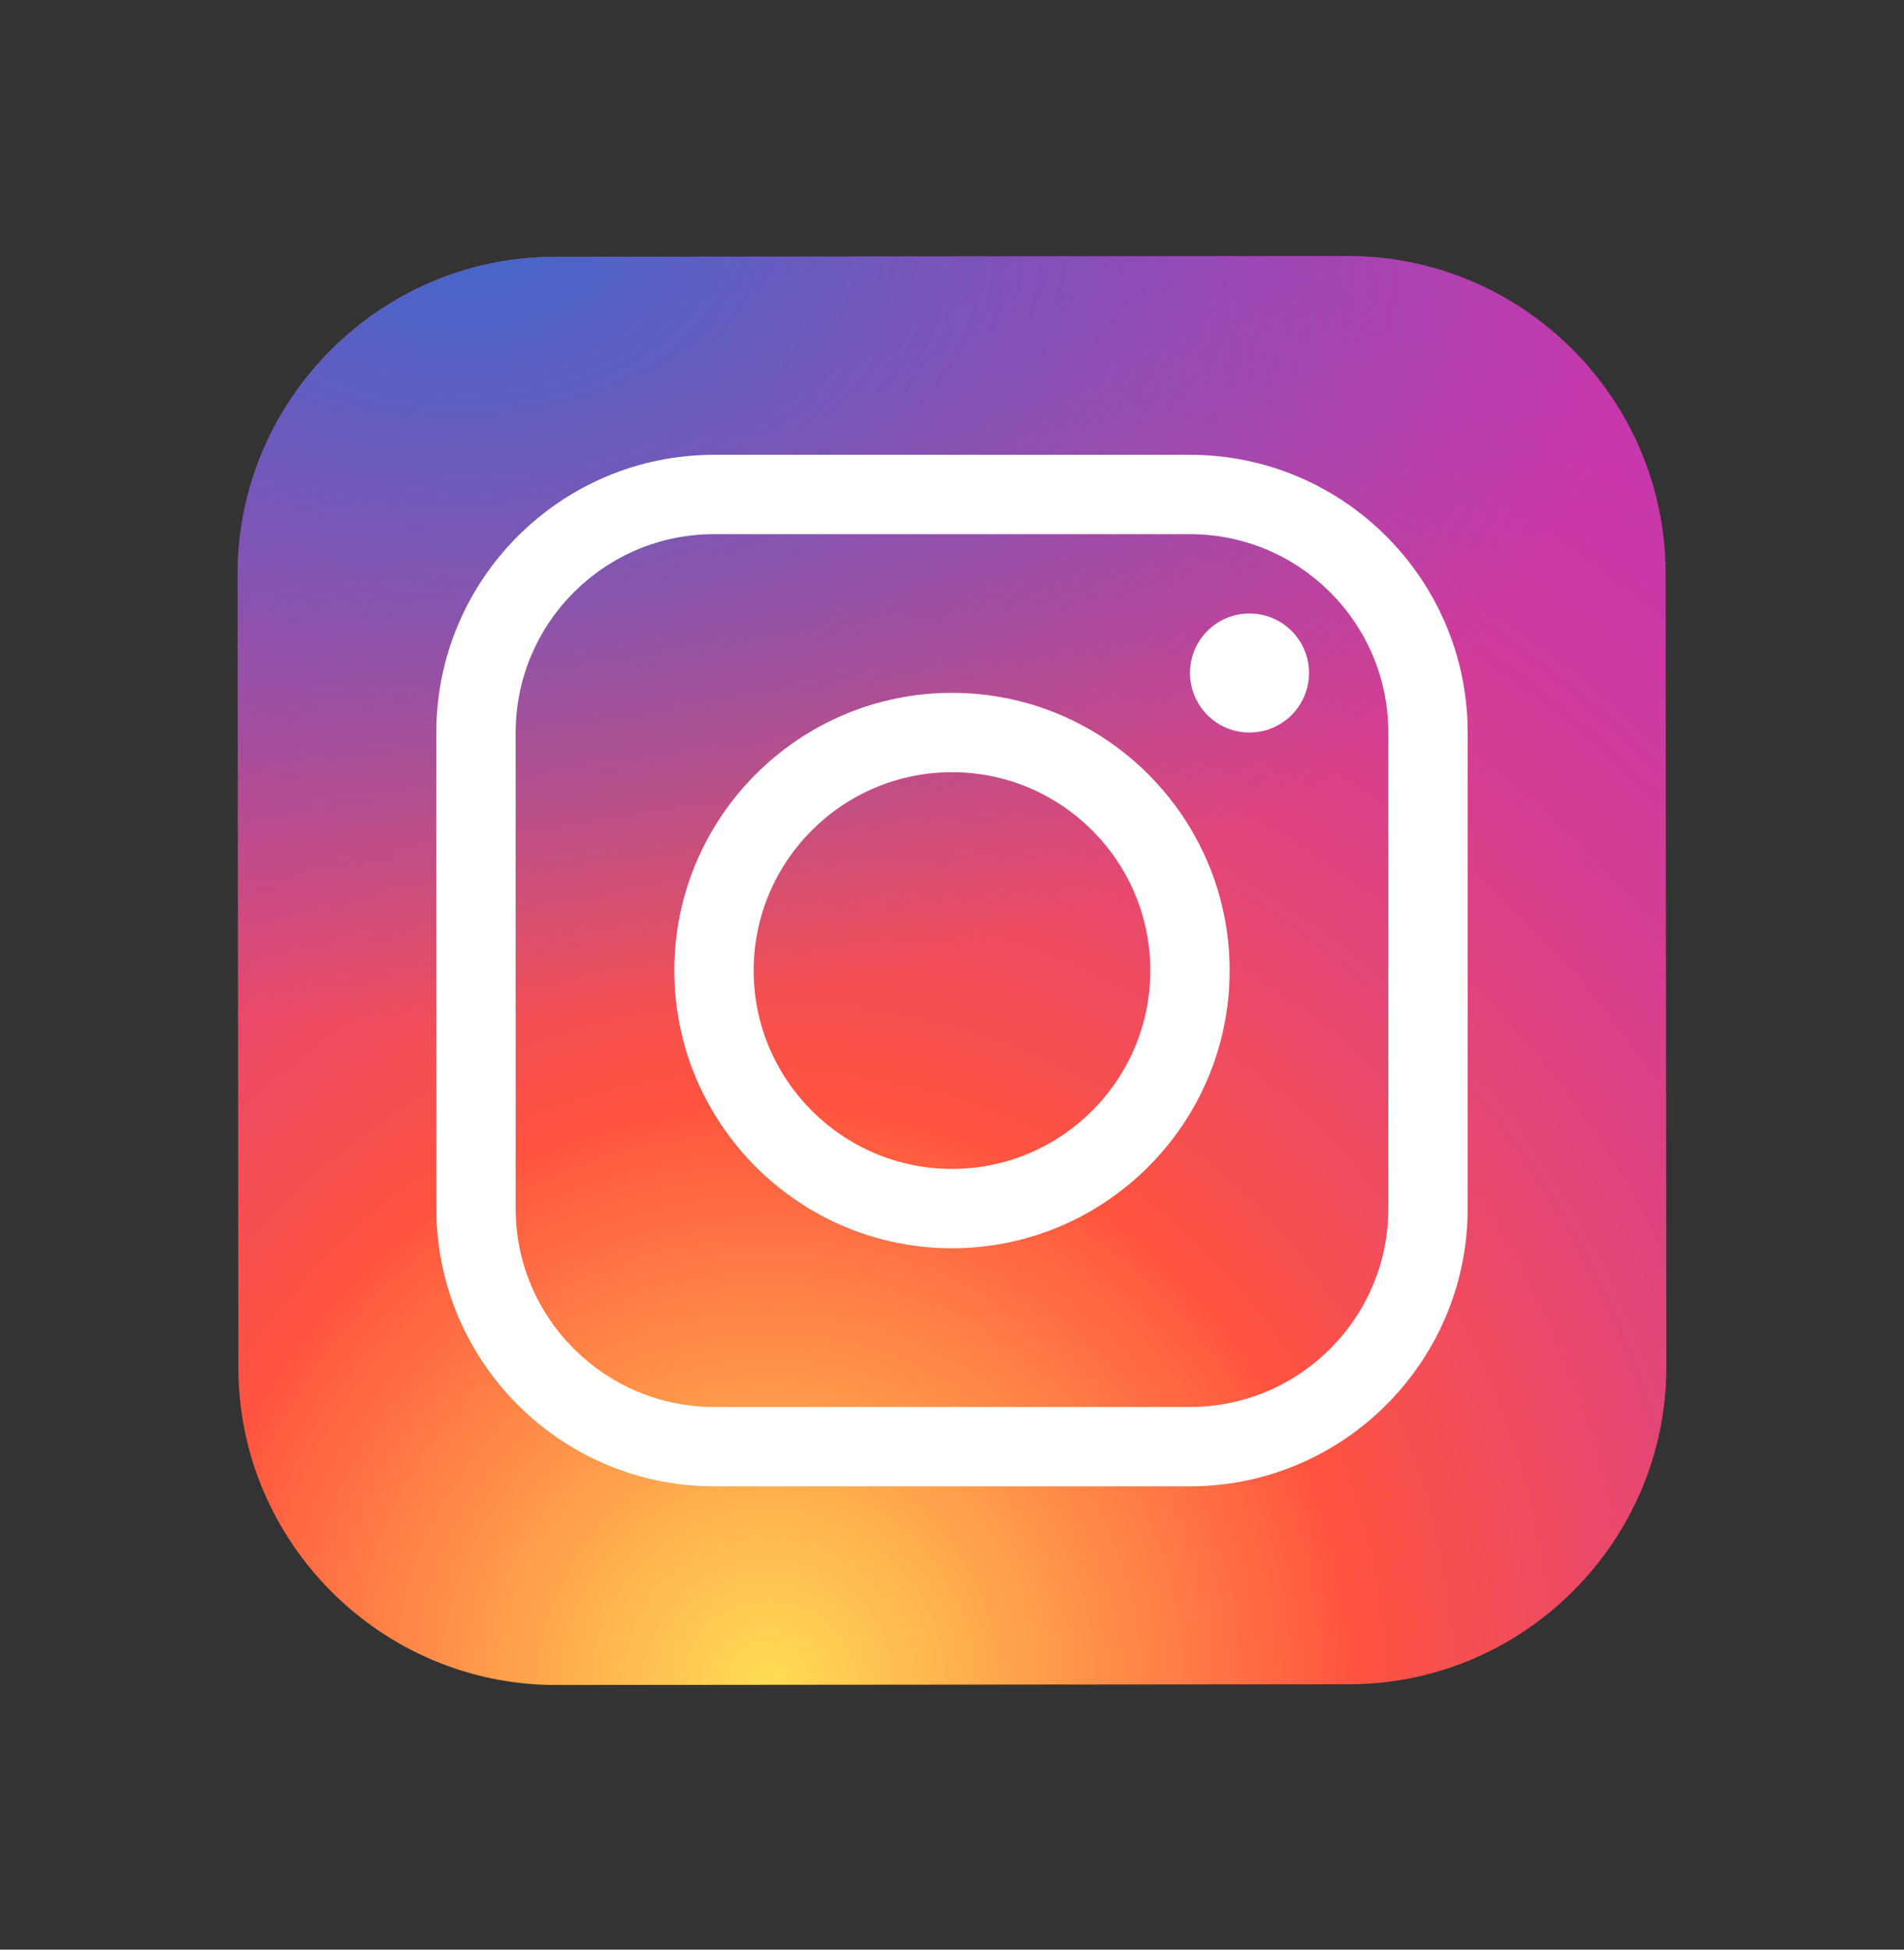 <svg width="42" height="43" viewBox="0 0 42 43" fill="none" xmlns="http://www.w3.org/2000/svg">
<rect x="0" y="0" width="42" height="43" fill="#333333" stroke="none"/>
<path d="M29.765 37.147L12.265 37.163C8.415 37.167 5.262 34.02 5.258 30.171L5.241 12.671C5.238 8.821 8.384 5.668 12.234 5.664L29.734 5.647C33.584 5.643 36.737 8.79 36.741 12.64L36.758 30.14C36.762 33.991 33.615 37.143 29.765 37.147Z" fill="url(#paint0_radial_99_769)"/>
<path d="M29.765 37.147L12.265 37.163C8.415 37.167 5.262 34.02 5.258 30.171L5.241 12.671C5.238 8.821 8.384 5.668 12.234 5.664L29.734 5.647C33.584 5.643 36.737 8.79 36.741 12.64L36.758 30.14C36.762 33.991 33.615 37.143 29.765 37.147Z" fill="url(#paint1_radial_99_769)"/>
<path d="M21 27.531C17.623 27.531 14.875 24.783 14.875 21.406C14.875 18.028 17.623 15.281 21 15.281C24.377 15.281 27.125 18.028 27.125 21.406C27.125 24.783 24.377 27.531 21 27.531ZM21 17.031C18.588 17.031 16.625 18.993 16.625 21.406C16.625 23.818 18.588 25.781 21 25.781C23.412 25.781 25.375 23.818 25.375 21.406C25.375 18.993 23.412 17.031 21 17.031Z" fill="white"/>
<path d="M27.562 16.156C28.287 16.156 28.875 15.568 28.875 14.843C28.875 14.118 28.287 13.531 27.562 13.531C26.838 13.531 26.25 14.118 26.25 14.843C26.25 15.568 26.838 16.156 27.562 16.156Z" fill="white"/>
<path d="M26.25 32.781H15.75C12.373 32.781 9.625 30.033 9.625 26.656V16.156C9.625 12.778 12.373 10.031 15.75 10.031H26.25C29.627 10.031 32.375 12.778 32.375 16.156V26.656C32.375 30.033 29.627 32.781 26.25 32.781ZM15.75 11.781C13.338 11.781 11.375 13.743 11.375 16.156V26.656C11.375 29.068 13.338 31.031 15.75 31.031H26.25C28.662 31.031 30.625 29.068 30.625 26.656V16.156C30.625 13.743 28.662 11.781 26.25 11.781H15.75Z" fill="white"/>
<defs>
<radialGradient id="paint0_radial_99_769" cx="0" cy="0" r="1" gradientUnits="userSpaceOnUse" gradientTransform="translate(16.957 37.186) scale(39.287 39.287)">
<stop stop-color="#FFDD55"/>
<stop offset="0.328" stop-color="#FF543F"/>
<stop offset="0.348" stop-color="#FC5245"/>
<stop offset="0.504" stop-color="#E64771"/>
<stop offset="0.643" stop-color="#D53E91"/>
<stop offset="0.761" stop-color="#CC39A4"/>
<stop offset="0.841" stop-color="#C837AB"/>
</radialGradient>
<radialGradient id="paint1_radial_99_769" cx="0" cy="0" r="1" gradientUnits="userSpaceOnUse" gradientTransform="translate(10.313 5.253) scale(26.086 17.381)">
<stop stop-color="#4168C9"/>
<stop offset="0.999" stop-color="#4168C9" stop-opacity="0"/>
</radialGradient>
</defs>
</svg>
